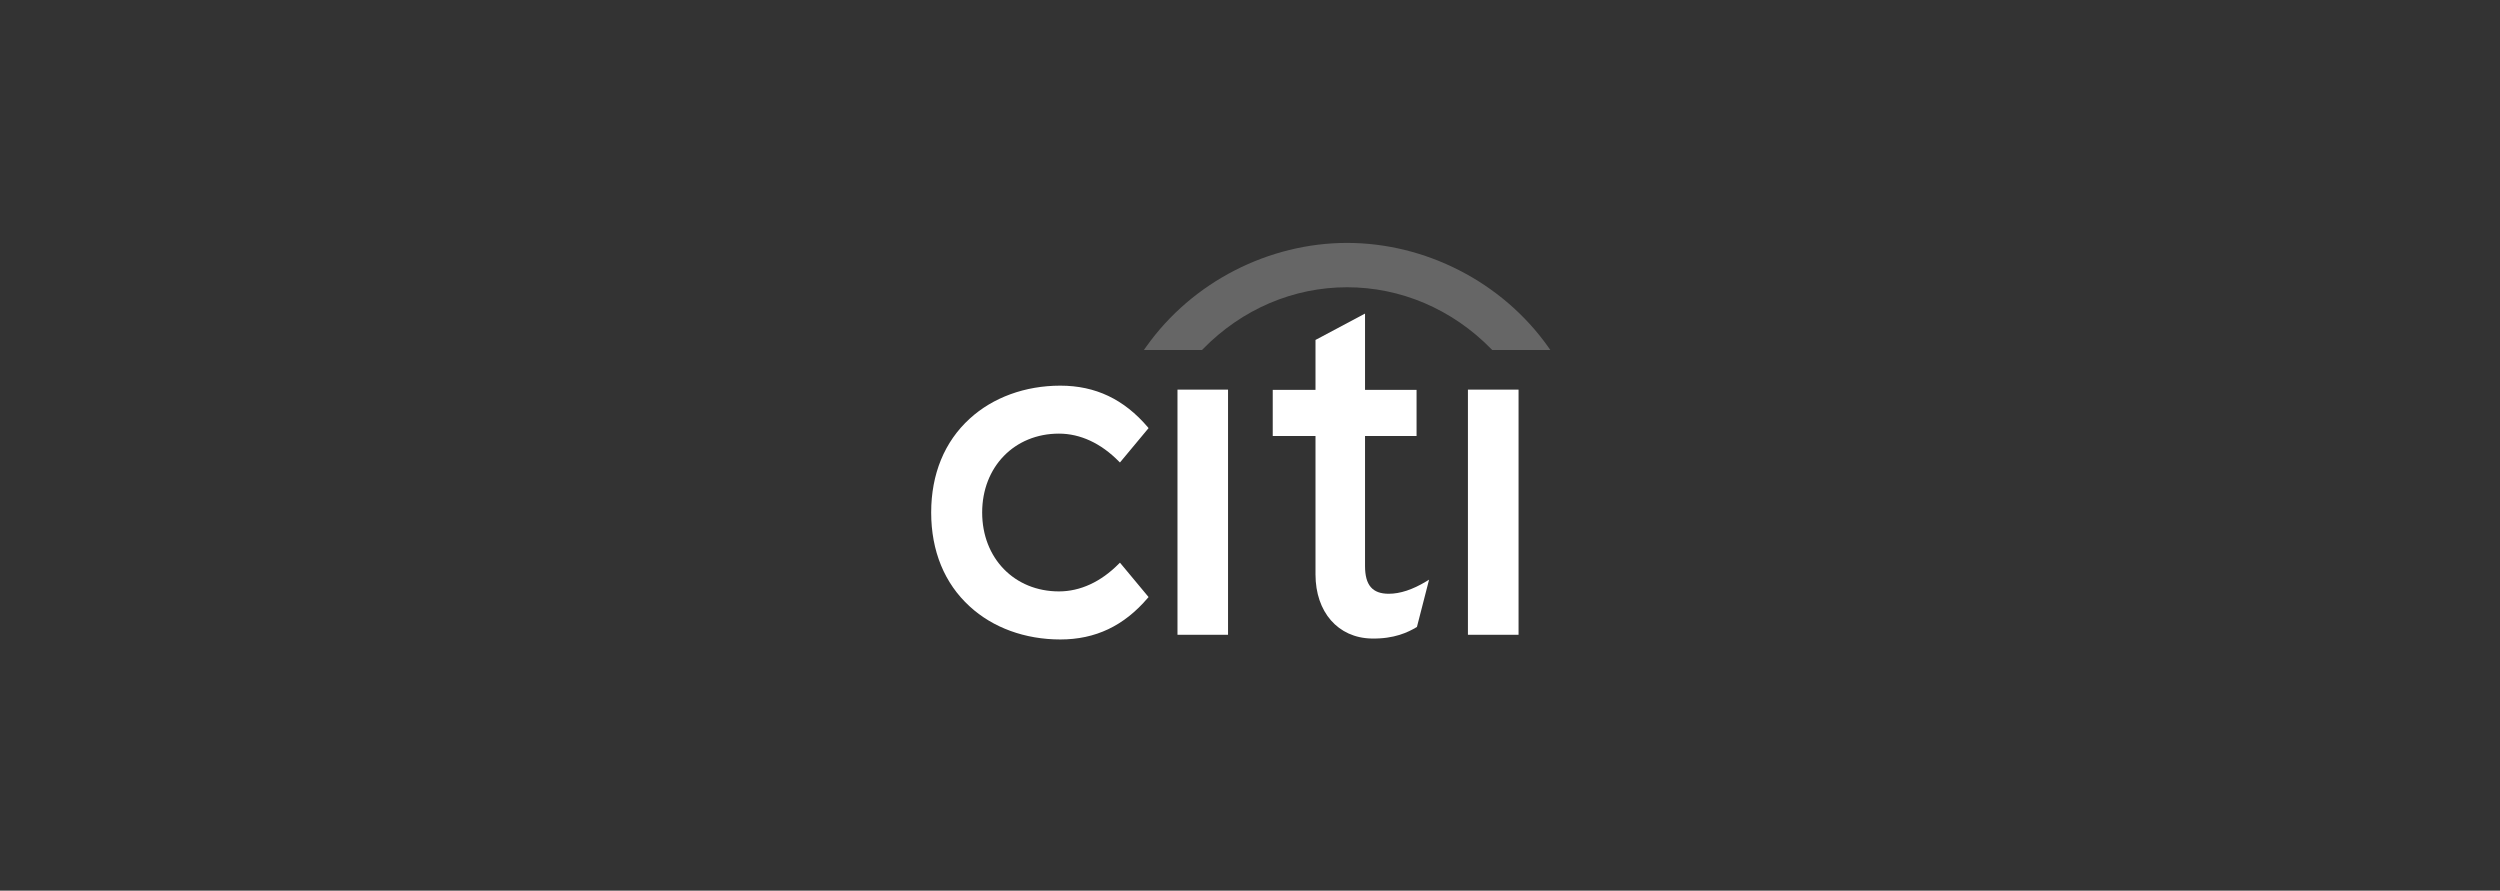 <svg width="247" height="88" viewBox="0 0 247 88" fill="none" xmlns="http://www.w3.org/2000/svg">
<rect x="0" y="0" width="247" height="88" fill="#333333" stroke="none"/>
<path d="M110.652 55.592L110.54 55.7C108.774 57.487 106.73 58.431 104.625 58.431C100.228 58.431 97.038 55.155 97.038 50.636C97.038 46.124 100.228 42.842 104.625 42.842C106.73 42.842 108.774 43.792 110.54 45.586L110.652 45.693L113.48 42.296L113.404 42.205C111.053 39.446 108.231 38.103 104.762 38.103C101.284 38.103 98.1 39.268 95.808 41.364C93.313 43.637 92 46.841 92 50.636C92 54.431 93.313 57.642 95.808 59.915C98.1 62.024 101.284 63.179 104.762 63.179C108.231 63.179 111.053 61.835 113.404 59.074L113.48 58.99L110.652 55.592Z" fill="white"/>
<path d="M116.336 62.716H121.33V38.495H116.336V62.716Z" fill="white"/>
<path d="M140.898 57.451C139.564 58.257 138.325 58.664 137.211 58.664C135.596 58.664 134.865 57.815 134.865 55.93V43.078H139.956V38.519H134.865V30.982L129.971 33.586V38.519H125.746V43.078H129.971V56.749C129.971 60.472 132.192 63.02 135.51 63.087C137.761 63.13 139.117 62.464 139.94 61.975L139.993 61.942L141.193 57.271L140.898 57.451Z" fill="white"/>
<path d="M145.031 62.716H150.033V38.495H145.031V62.716Z" fill="white"/>
<path d="M152.943 34.25C148.38 27.83 140.802 24 133.093 24C125.385 24 117.806 27.83 113.251 34.25L113.016 34.58H118.762L118.825 34.511C122.735 30.5 127.842 28.381 133.093 28.381C138.344 28.381 143.447 30.5 147.366 34.511L147.429 34.58H153.172L152.943 34.25Z" fill="#666666"/>
</svg>
